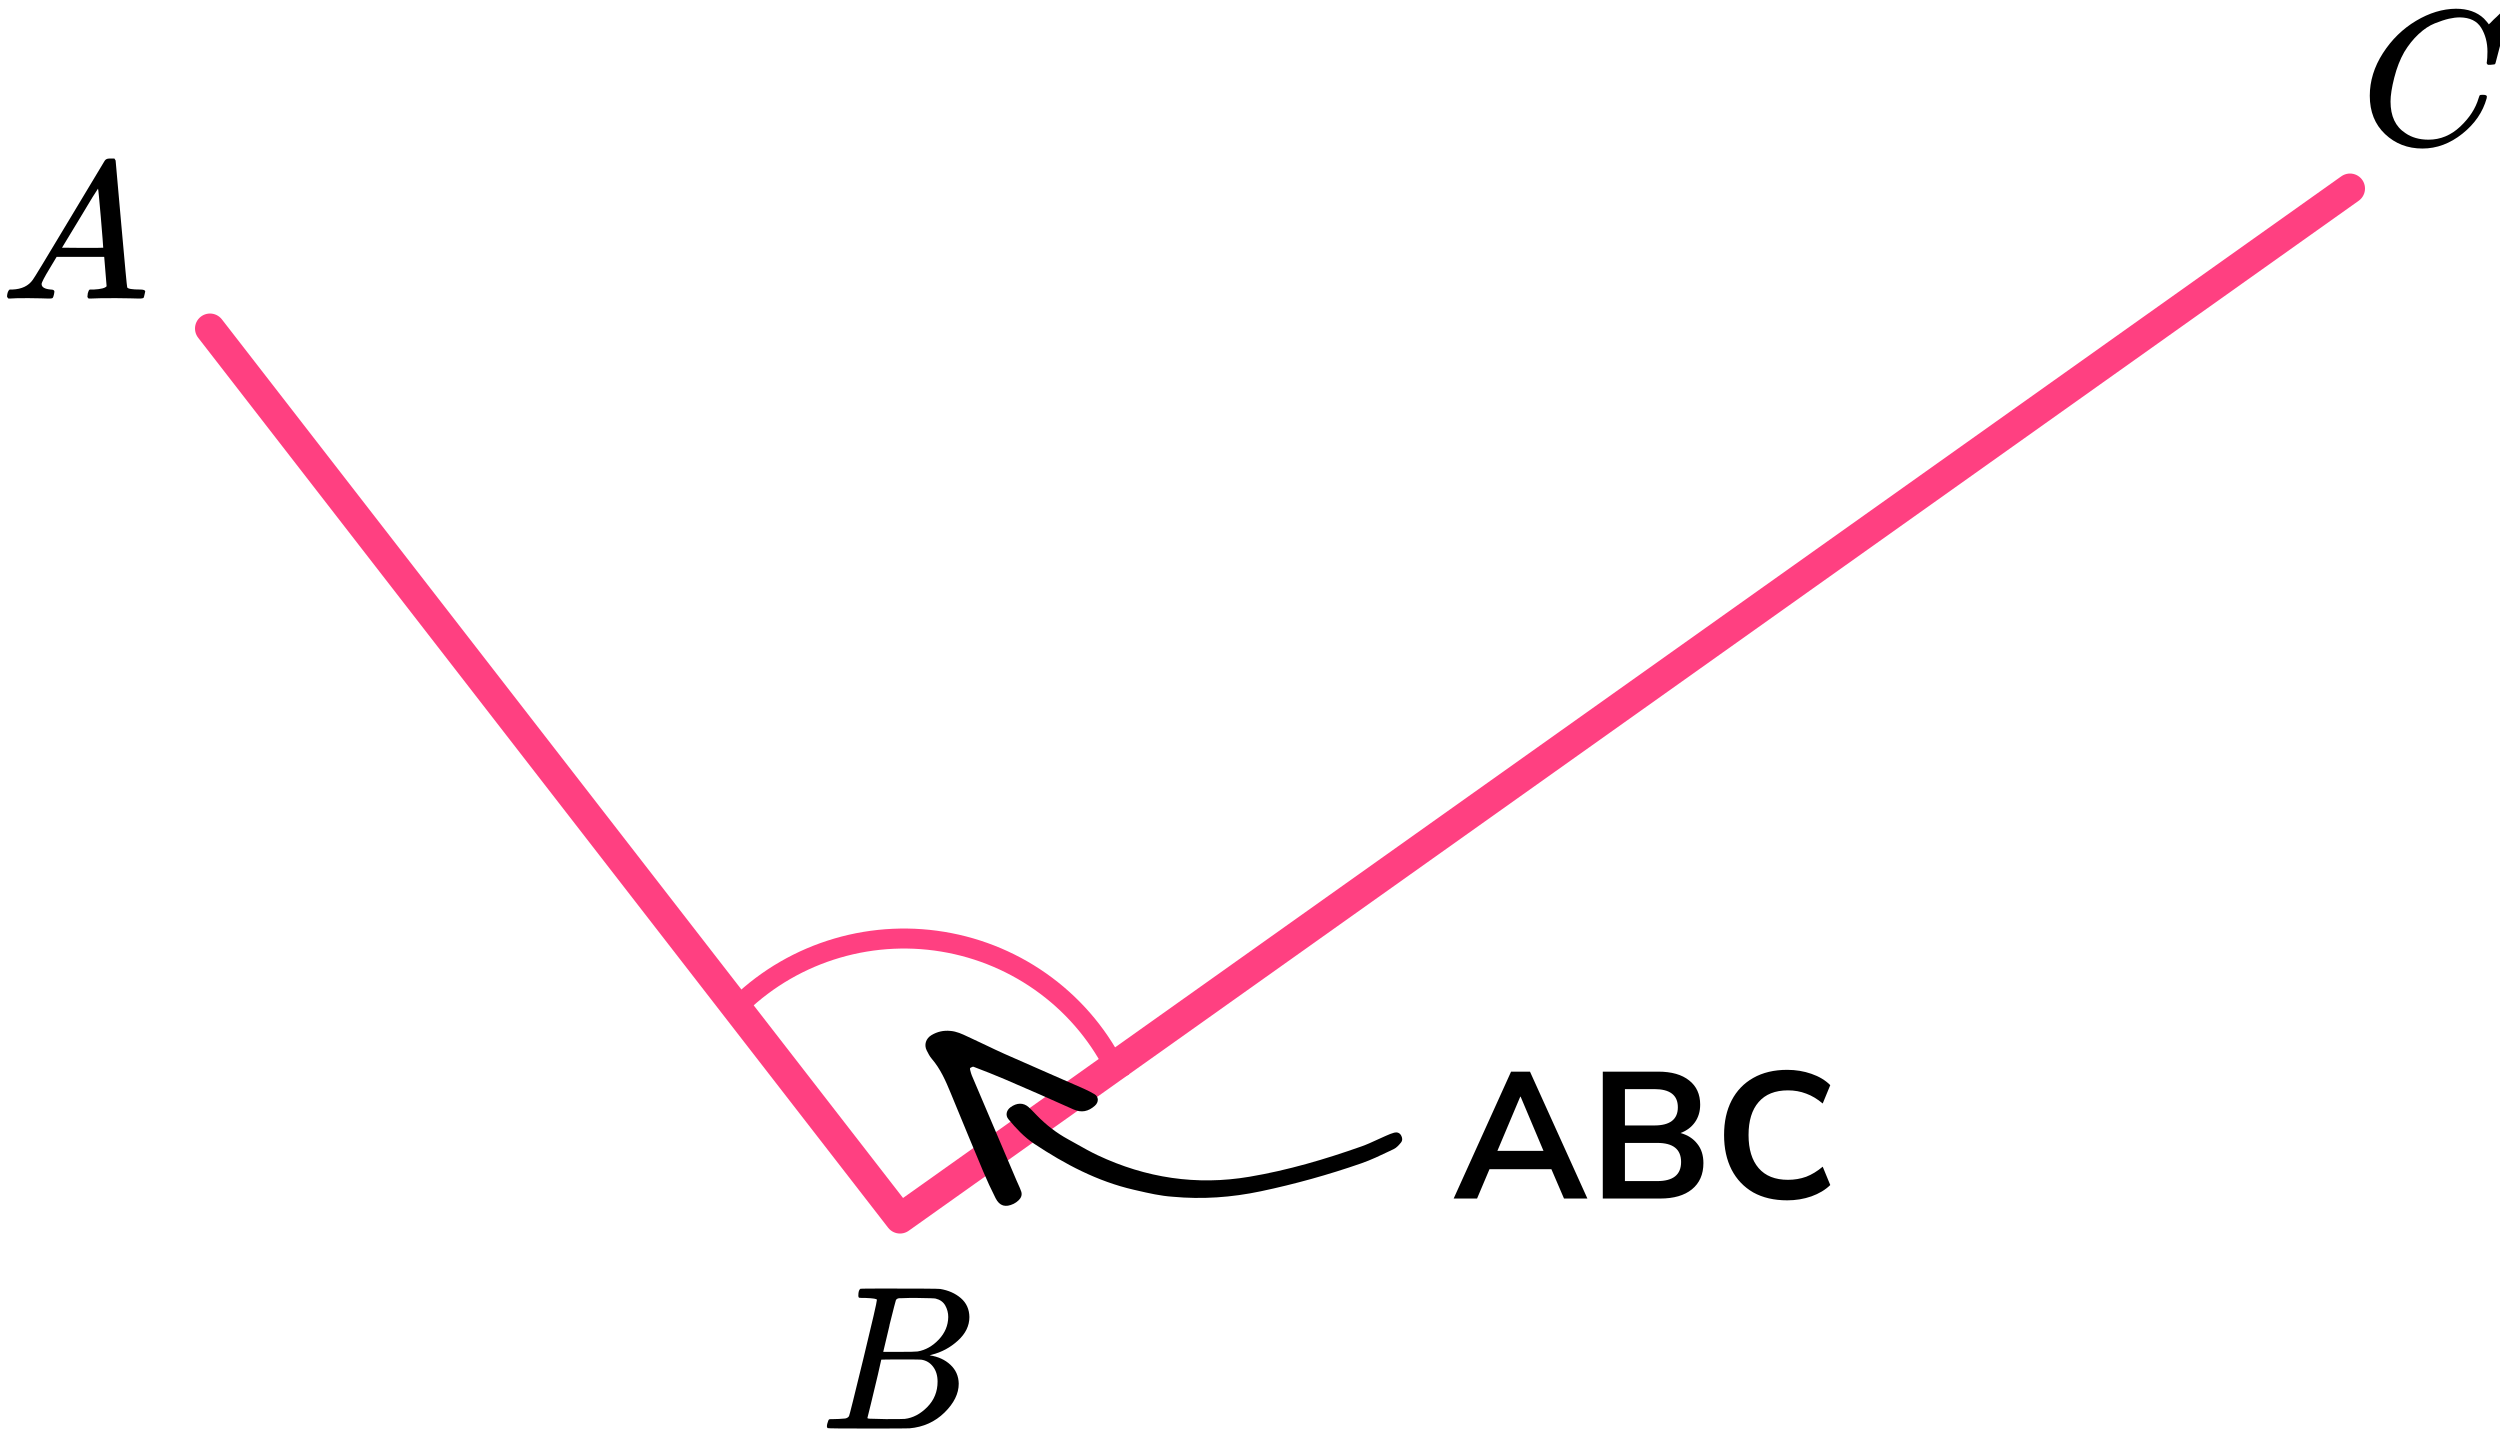 <?xml version="1.0" encoding="UTF-8"?> <svg xmlns="http://www.w3.org/2000/svg" width="250" height="143" viewBox="0 0 250 143" fill="none"><path d="M145.366 119.854L151.108 107.164H152.998L158.74 119.854H156.4L155.14 116.92H148.948L147.706 119.854H145.366ZM152.026 109.666L149.74 115.084H154.348L152.062 109.666H152.026ZM160.279 119.854V107.164H165.823C167.155 107.164 168.187 107.458 168.919 108.046C169.651 108.622 170.017 109.426 170.017 110.458C170.017 111.142 169.843 111.73 169.495 112.222C169.147 112.714 168.667 113.074 168.055 113.302C168.775 113.506 169.333 113.866 169.729 114.382C170.137 114.886 170.341 115.528 170.341 116.308C170.341 117.436 169.957 118.312 169.189 118.936C168.433 119.548 167.377 119.854 166.021 119.854H160.279ZM162.493 112.546H165.427C166.999 112.546 167.785 111.94 167.785 110.728C167.785 109.516 166.999 108.91 165.427 108.91H162.493V112.546ZM162.493 118.108H165.733C167.317 118.108 168.109 117.472 168.109 116.2C168.109 114.928 167.317 114.292 165.733 114.292H162.493V118.108ZM178.725 120.034C177.405 120.034 176.271 119.77 175.323 119.242C174.387 118.702 173.667 117.946 173.163 116.974C172.659 115.99 172.407 114.832 172.407 113.5C172.407 112.168 172.659 111.016 173.163 110.044C173.667 109.072 174.387 108.322 175.323 107.794C176.271 107.254 177.405 106.984 178.725 106.984C179.577 106.984 180.381 107.116 181.137 107.38C181.905 107.644 182.535 108.022 183.027 108.514L182.271 110.35C181.731 109.894 181.179 109.564 180.615 109.36C180.051 109.144 179.445 109.036 178.797 109.036C177.513 109.036 176.535 109.426 175.863 110.206C175.191 110.974 174.855 112.072 174.855 113.5C174.855 114.928 175.191 116.032 175.863 116.812C176.535 117.592 177.513 117.982 178.797 117.982C179.445 117.982 180.051 117.88 180.615 117.676C181.179 117.46 181.731 117.124 182.271 116.668L183.027 118.504C182.535 118.984 181.905 119.362 181.137 119.638C180.381 119.902 179.577 120.034 178.725 120.034Z" fill="black"></path><path d="M235 18.854L90 121.854L21 32.853" stroke="#FF4081" stroke-width="3" stroke-linecap="round" stroke-linejoin="round"></path><path d="M112 107.854C110.481 104.4 108.137 101.362 105.17 99C102.203 96.639 98.702 95.024 94.966 94.295C91.23 93.565 87.37 93.743 83.719 94.812C80.067 95.881 76.732 97.81 74 100.434" stroke="#FF4081" stroke-width="2"></path><g clip-path="url(#clip0)"><path d="M4.161 28.407C4.161 28.719 4.468 28.902 5.081 28.954C5.321 28.954 5.441 29.026 5.441 29.169C5.441 29.182 5.428 29.267 5.401 29.423C5.361 29.606 5.321 29.723 5.281 29.775C5.241 29.827 5.154 29.854 5.021 29.854C4.994 29.854 4.914 29.854 4.781 29.854C4.648 29.854 4.421 29.847 4.101 29.834C3.781 29.821 3.354 29.814 2.821 29.814C1.874 29.814 1.268 29.827 1.001 29.854H0.841C0.748 29.762 0.701 29.691 0.701 29.638C0.728 29.287 0.815 29.058 0.961 28.954H1.241C2.174 28.915 2.854 28.589 3.281 27.976C3.361 27.898 4.568 25.91 6.901 22.013C9.234 18.115 10.421 16.14 10.461 16.088C10.554 15.932 10.714 15.854 10.941 15.854H11.101H11.441C11.521 15.971 11.561 16.036 11.561 16.049L12.121 22.365C12.494 26.575 12.694 28.7 12.721 28.739C12.787 28.882 13.221 28.954 14.021 28.954C14.354 28.954 14.521 29.019 14.521 29.15C14.521 29.176 14.501 29.267 14.461 29.423C14.421 29.619 14.387 29.736 14.361 29.775C14.334 29.814 14.241 29.84 14.081 29.854C14.041 29.854 13.947 29.854 13.801 29.854C13.654 29.854 13.394 29.847 13.021 29.834C12.647 29.821 12.161 29.814 11.561 29.814C10.307 29.814 9.487 29.827 9.101 29.854H8.861C8.781 29.775 8.741 29.717 8.741 29.677C8.741 29.638 8.754 29.521 8.781 29.326C8.834 29.156 8.874 29.052 8.901 29.013L8.981 28.954H9.381C10.101 28.915 10.527 28.804 10.661 28.622L10.421 25.689H5.661L4.981 26.823C4.434 27.722 4.161 28.25 4.161 28.407ZM10.321 24.77C10.321 24.626 10.241 23.61 10.081 21.719C9.921 19.829 9.827 18.878 9.801 18.865L9.261 19.706C9.047 20.057 8.627 20.755 8.001 21.798L6.201 24.77L8.261 24.789C9.634 24.789 10.321 24.783 10.321 24.77Z" fill="black"></path></g><g clip-path="url(#clip1)"><path d="M86.565 129.796C86.209 129.796 85.998 129.79 85.932 129.776C85.867 129.762 85.834 129.687 85.834 129.55C85.834 129.181 85.906 128.956 86.051 128.874C86.064 128.86 86.921 128.854 88.62 128.854C92.032 128.854 93.831 128.867 94.015 128.895C94.845 129.031 95.537 129.339 96.09 129.817C96.643 130.295 96.927 130.924 96.94 131.703C96.94 132.577 96.558 133.363 95.793 134.06C95.029 134.757 94.153 135.228 93.165 135.474L92.968 135.536C93.811 135.659 94.502 135.973 95.043 136.479C95.583 136.984 95.859 137.613 95.873 138.364C95.873 139.362 95.398 140.325 94.45 141.255C93.501 142.184 92.335 142.71 90.952 142.833C90.86 142.847 89.47 142.854 86.782 142.854C84.147 142.854 82.81 142.84 82.77 142.813C82.718 142.772 82.691 142.717 82.691 142.649C82.691 142.553 82.705 142.457 82.731 142.362C82.797 142.102 82.863 141.958 82.928 141.931C82.981 141.917 83.08 141.911 83.225 141.911H83.344C83.699 141.911 84.094 141.89 84.529 141.849C84.714 141.808 84.839 141.726 84.905 141.603C84.944 141.548 85.418 139.649 86.328 135.905C87.237 132.16 87.691 130.186 87.691 129.981C87.691 129.885 87.316 129.824 86.565 129.796ZM94.825 131.703C94.825 131.293 94.726 130.91 94.529 130.555C94.331 130.2 94.008 129.967 93.561 129.858C93.468 129.831 92.862 129.81 91.742 129.796C91.479 129.796 91.202 129.796 90.912 129.796C90.623 129.796 90.392 129.803 90.221 129.817H89.964C89.766 129.831 89.641 129.899 89.588 130.022C89.562 130.077 89.351 130.896 88.956 132.482C88.956 132.523 88.949 132.564 88.936 132.605L88.323 135.187H89.924C90.991 135.187 91.604 135.174 91.762 135.146C92.553 135.01 93.257 134.613 93.877 133.957C94.496 133.302 94.812 132.55 94.825 131.703ZM93.758 138.16C93.758 137.558 93.607 137.059 93.303 136.663C93.001 136.267 92.605 136.035 92.118 135.966C92.039 135.953 91.492 135.946 90.478 135.946C88.923 135.946 88.139 135.953 88.126 135.966C88.126 135.994 88.014 136.492 87.79 137.463C87.566 138.433 87.335 139.396 87.098 140.353L86.743 141.788C86.743 141.842 86.822 141.87 86.98 141.87C87.138 141.87 87.671 141.883 88.581 141.911C89.753 141.911 90.385 141.904 90.478 141.89C91.294 141.794 92.045 141.398 92.731 140.701C93.415 140.004 93.758 139.157 93.758 138.16Z" fill="black"></path></g><g clip-path="url(#clip2)"><path d="M236.979 9.577C236.979 8.101 237.416 6.682 238.29 5.321C239.165 3.96 240.268 2.882 241.599 2.086C242.93 1.29 244.262 0.886 245.593 0.873C246.768 0.873 247.701 1.2 248.393 1.855C248.51 1.983 248.608 2.092 248.687 2.182C248.765 2.272 248.817 2.336 248.843 2.375L248.863 2.433C248.902 2.433 249.078 2.266 249.391 1.932C249.483 1.855 249.581 1.765 249.685 1.662C249.789 1.56 249.894 1.457 249.998 1.354C250.103 1.252 250.168 1.181 250.194 1.142L250.488 0.854H250.605C250.788 0.854 250.879 0.898 250.879 0.988C250.879 1.04 250.67 1.919 250.253 3.627C249.783 5.411 249.548 6.31 249.548 6.323C249.522 6.387 249.489 6.425 249.45 6.438C249.411 6.451 249.293 6.464 249.098 6.477H248.784C248.706 6.4 248.667 6.342 248.667 6.303C248.667 6.29 248.673 6.246 248.687 6.169C248.7 6.091 248.713 5.963 248.726 5.783C248.739 5.604 248.745 5.398 248.745 5.167C248.745 4.256 248.536 3.46 248.119 2.779C247.701 2.099 246.99 1.752 245.985 1.739C245.645 1.739 245.28 1.784 244.888 1.874C244.497 1.964 244.027 2.118 243.479 2.336C242.93 2.555 242.389 2.914 241.854 3.415C241.318 3.915 240.842 4.512 240.424 5.206C240.007 5.937 239.674 6.791 239.426 7.767C239.178 8.743 239.054 9.539 239.054 10.155C239.054 11.618 239.55 12.671 240.542 13.313C241.168 13.749 241.938 13.968 242.852 13.968C244.04 13.968 245.097 13.531 246.024 12.658C246.951 11.785 247.564 10.835 247.864 9.808C247.916 9.641 247.956 9.545 247.982 9.519C248.008 9.494 248.112 9.481 248.295 9.481C248.556 9.481 248.687 9.539 248.687 9.654C248.687 9.718 248.68 9.776 248.667 9.827C248.288 11.201 247.479 12.382 246.239 13.371C244.999 14.359 243.668 14.854 242.245 14.854C240.77 14.854 239.524 14.372 238.506 13.409C237.488 12.446 236.979 11.169 236.979 9.577Z" fill="black"></path></g><path fill-rule="evenodd" clip-rule="evenodd" d="M93.147 103.513C93.731 103.164 94.359 103.024 95.035 103.091C95.656 103.138 96.205 103.397 96.751 103.655C96.857 103.705 96.963 103.755 97.07 103.803C97.588 104.039 98.101 104.285 98.615 104.531C99.226 104.824 99.838 105.117 100.457 105.392C102.057 106.103 103.661 106.804 105.266 107.506C106.309 107.961 107.352 108.417 108.394 108.876C108.753 109.034 109.103 109.218 109.443 109.414C109.883 109.667 109.891 110.218 109.487 110.574C108.836 111.15 108.154 111.308 107.318 110.93C105.045 109.9 102.755 108.907 100.463 107.92C99.456 107.486 98.431 107.091 97.408 106.698L97.358 106.678C97.279 106.648 97.15 106.723 97.049 106.782C97.04 106.787 97.031 106.793 97.022 106.798C96.992 106.814 96.999 106.925 97.015 106.987C97.023 107.017 97.03 107.047 97.038 107.077C97.078 107.238 97.119 107.4 97.184 107.551C98.673 111.058 100.167 114.563 101.661 118.068C101.712 118.188 101.767 118.307 101.821 118.426C101.93 118.666 102.04 118.906 102.123 119.154C102.237 119.494 102.106 119.803 101.849 120.041C101.707 120.173 101.544 120.295 101.37 120.379C100.552 120.774 99.96 120.61 99.561 119.823C99.117 118.944 98.7 118.05 98.319 117.142C97.356 114.855 96.412 112.561 95.466 110.267C95.335 109.949 95.205 109.631 95.074 109.314C94.572 108.096 94.05 106.894 93.177 105.878C92.967 105.633 92.813 105.332 92.668 105.04C92.384 104.471 92.593 103.844 93.147 103.513ZM126.074 119.13C123.159 119.744 120.221 119.952 117.254 119.673C116.053 119.591 114.888 119.322 113.721 119.053C113.606 119.026 113.49 118.999 113.374 118.973C109.729 118.136 106.489 116.416 103.408 114.369C102.419 113.711 101.606 112.836 100.845 111.925C100.528 111.546 100.627 111.036 101.05 110.726C101.678 110.265 102.336 110.248 102.853 110.706C103.076 110.904 103.284 111.122 103.491 111.338C103.557 111.407 103.623 111.475 103.689 111.543C104.612 112.493 105.648 113.295 106.812 113.93C107.109 114.092 107.403 114.258 107.698 114.424C108.377 114.807 109.057 115.19 109.76 115.522C114.594 117.801 119.659 118.568 124.939 117.676C128.773 117.029 132.494 115.934 136.154 114.639C136.682 114.452 137.192 114.217 137.703 113.981C137.969 113.858 138.235 113.735 138.504 113.619C138.552 113.599 138.601 113.578 138.649 113.556C138.902 113.445 139.156 113.334 139.42 113.266C139.679 113.199 139.944 113.261 140.101 113.523C140.248 113.767 140.271 114.044 140.094 114.26C139.892 114.506 139.66 114.772 139.381 114.905C139.241 114.971 139.102 115.038 138.962 115.105C138.034 115.549 137.103 115.995 136.135 116.332C132.843 117.476 129.488 118.411 126.074 119.13Z" fill="black"></path><defs><clipPath id="clip0"><rect width="15" height="14" fill="white" transform="translate(0 15.854)"></rect></clipPath><clipPath id="clip1"><rect width="15" height="14" fill="white" transform="translate(82 128.854)"></rect></clipPath><clipPath id="clip2"><rect width="14" height="14" fill="white" transform="translate(236 0.854)"></rect></clipPath></defs></svg> 